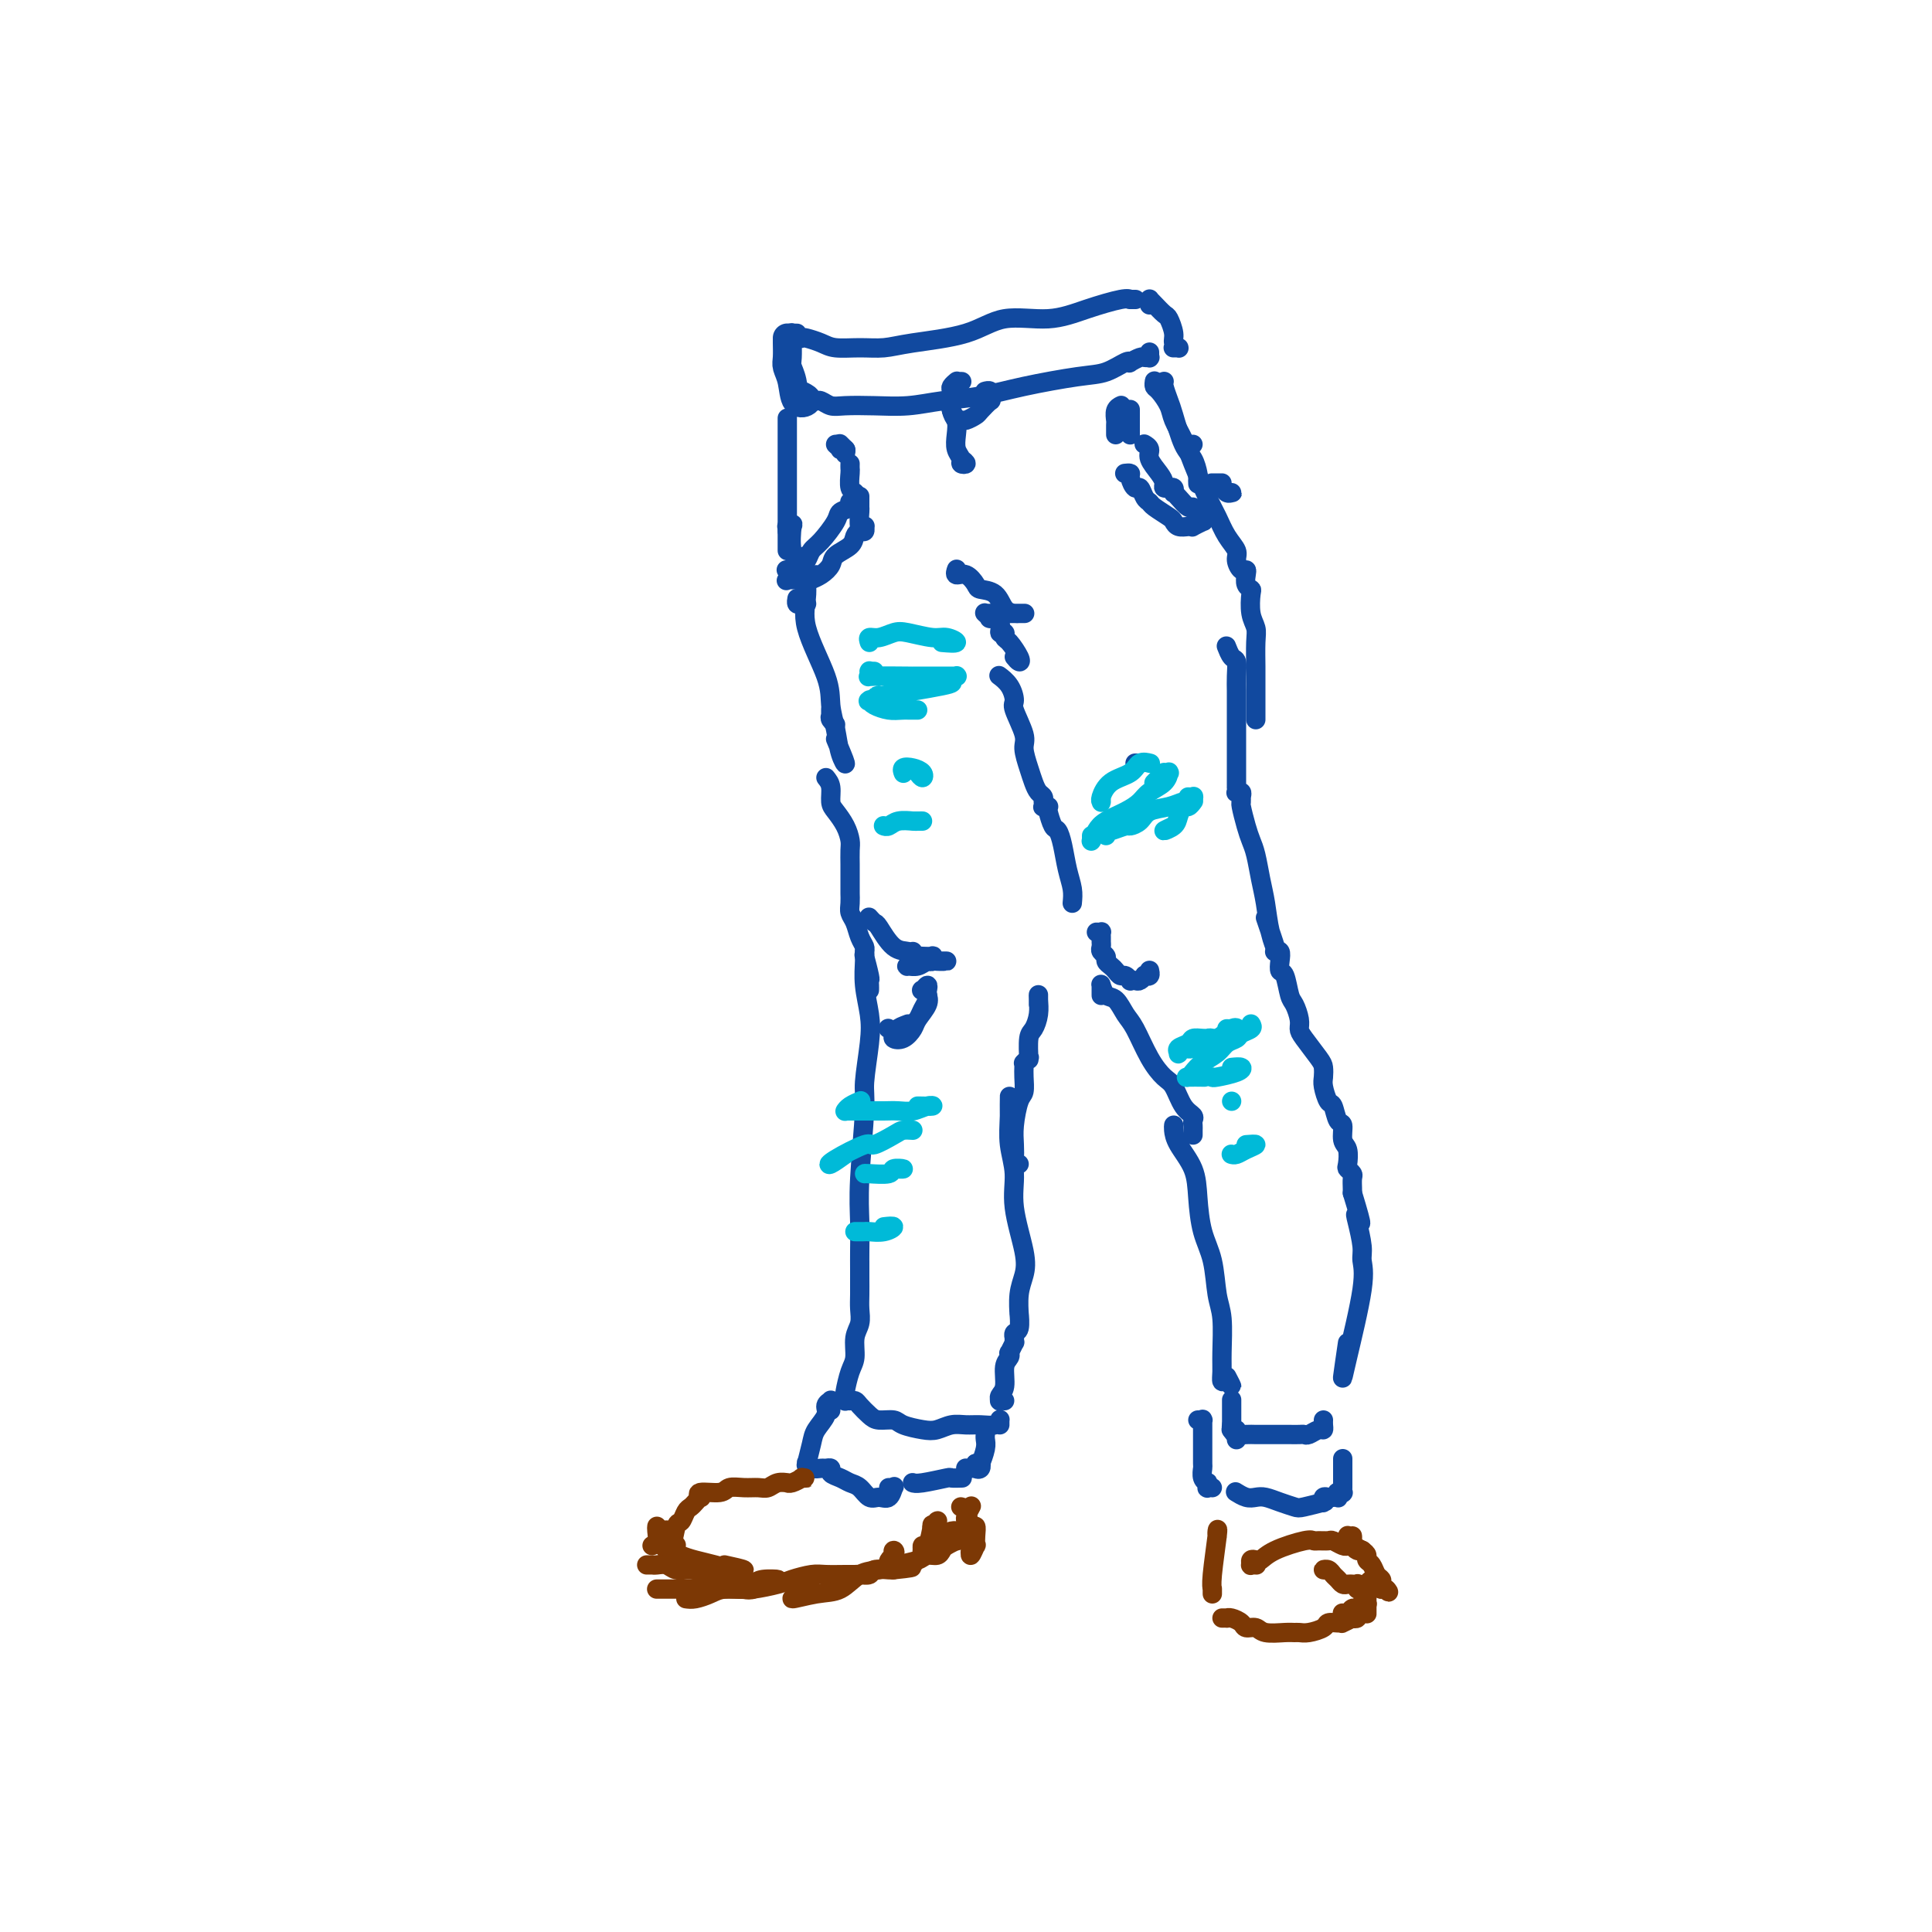 <svg viewBox='0 0 400 400' version='1.1' xmlns='http://www.w3.org/2000/svg' xmlns:xlink='http://www.w3.org/1999/xlink'><g fill='none' stroke='#11499F' stroke-width='6' stroke-linecap='round' stroke-linejoin='round'><path d='M163,70c0.000,-0.002 0.000,-0.005 0,0c-0.000,0.005 -0.001,0.017 0,0c0.001,-0.017 0.004,-0.064 0,0c-0.004,0.064 -0.013,0.238 0,1c0.013,0.762 0.050,2.110 0,3c-0.050,0.890 -0.187,1.321 0,2c0.187,0.679 0.700,1.605 1,3c0.300,1.395 0.389,3.260 1,4c0.611,0.740 1.746,0.354 2,0c0.254,-0.354 -0.373,-0.677 -1,-1'/></g>
<g fill='none' stroke='#11499F' stroke-width='4' stroke-linecap='round' stroke-linejoin='round'><path d='M165,69c-0.423,0.000 -0.845,0.000 -1,0c-0.155,-0.000 -0.042,-0.001 0,0c0.042,0.001 0.014,0.004 0,0c-0.014,-0.004 -0.014,-0.015 0,0c0.014,0.015 0.044,0.056 0,0c-0.044,-0.056 -0.160,-0.208 0,0c0.160,0.208 0.596,0.778 1,1c0.404,0.222 0.774,0.098 1,0c0.226,-0.098 0.307,-0.169 1,0c0.693,0.169 1.999,0.579 3,1c1.001,0.421 1.697,0.855 3,1c1.303,0.145 3.212,0.003 5,0c1.788,-0.003 3.456,0.134 5,0c1.544,-0.134 2.966,-0.539 6,-1c3.034,-0.461 7.681,-0.979 11,-2c3.319,-1.021 5.310,-2.547 8,-3c2.690,-0.453 6.080,0.166 9,0c2.920,-0.166 5.371,-1.116 8,-2c2.629,-0.884 5.436,-1.701 7,-2c1.564,-0.299 1.883,-0.080 2,0c0.117,0.080 0.030,0.021 0,0c-0.030,-0.021 -0.004,-0.006 0,0c0.004,0.006 -0.013,0.002 0,0c0.013,-0.002 0.056,-0.000 0,0c-0.056,0.000 -0.211,0.000 0,0c0.211,-0.000 0.788,-0.000 1,0c0.212,0.000 0.061,0.000 0,0c-0.061,-0.000 -0.030,-0.000 0,0'/><path d='M169,83c-0.000,0.000 -0.001,0.000 0,0c0.001,-0.000 0.002,-0.001 0,0c-0.002,0.001 -0.009,0.004 0,0c0.009,-0.004 0.034,-0.015 0,0c-0.034,0.015 -0.125,0.056 0,0c0.125,-0.056 0.468,-0.210 1,0c0.532,0.210 1.255,0.785 2,1c0.745,0.215 1.512,0.069 3,0c1.488,-0.069 3.697,-0.063 6,0c2.303,0.063 4.698,0.181 7,0c2.302,-0.181 4.509,-0.663 7,-1c2.491,-0.337 5.266,-0.528 8,-1c2.734,-0.472 5.427,-1.223 9,-2c3.573,-0.777 8.027,-1.580 11,-2c2.973,-0.420 4.464,-0.456 6,-1c1.536,-0.544 3.118,-1.596 4,-2c0.882,-0.404 1.063,-0.161 1,0c-0.063,0.161 -0.371,0.239 0,0c0.371,-0.239 1.420,-0.796 2,-1c0.580,-0.204 0.691,-0.054 1,0c0.309,0.054 0.815,0.011 1,0c0.185,-0.011 0.050,0.011 0,0c-0.050,-0.011 -0.013,-0.055 0,0c0.013,0.055 0.004,0.211 0,0c-0.004,-0.211 -0.001,-0.788 0,-1c0.001,-0.212 0.000,-0.061 0,0c-0.000,0.061 -0.000,0.030 0,0'/><path d='M238,63c0.001,0.114 0.002,0.229 0,0c-0.002,-0.229 -0.008,-0.800 0,-1c0.008,-0.200 0.029,-0.028 0,0c-0.029,0.028 -0.109,-0.088 0,0c0.109,0.088 0.406,0.380 1,1c0.594,0.620 1.483,1.567 2,2c0.517,0.433 0.660,0.351 1,1c0.340,0.649 0.877,2.030 1,3c0.123,0.970 -0.167,1.528 0,2c0.167,0.472 0.791,0.859 1,1c0.209,0.141 0.004,0.038 0,0c-0.004,-0.038 0.195,-0.010 0,0c-0.195,0.010 -0.783,0.003 -1,0c-0.217,-0.003 -0.062,-0.001 0,0c0.062,0.001 0.031,0.000 0,0'/><path d='M197,82c-0.008,-0.064 -0.016,-0.128 0,0c0.016,0.128 0.056,0.446 0,1c-0.056,0.554 -0.207,1.342 0,2c0.207,0.658 0.772,1.185 1,2c0.228,0.815 0.118,1.918 0,3c-0.118,1.082 -0.244,2.144 0,3c0.244,0.856 0.859,1.508 1,2c0.141,0.492 -0.193,0.825 0,1c0.193,0.175 0.912,0.193 1,0c0.088,-0.193 -0.456,-0.596 -1,-1'/><path d='M199,79c0.111,0.002 0.222,0.004 0,0c-0.222,-0.004 -0.778,-0.013 -1,0c-0.222,0.013 -0.112,0.048 0,0c0.112,-0.048 0.225,-0.179 0,0c-0.225,0.179 -0.790,0.668 -1,1c-0.210,0.332 -0.067,0.505 0,1c0.067,0.495 0.058,1.310 0,2c-0.058,0.690 -0.166,1.253 0,2c0.166,0.747 0.607,1.677 1,2c0.393,0.323 0.740,0.040 1,0c0.260,-0.040 0.434,0.162 1,0c0.566,-0.162 1.525,-0.688 2,-1c0.475,-0.312 0.467,-0.408 1,-1c0.533,-0.592 1.608,-1.679 2,-2c0.392,-0.321 0.101,0.124 0,0c-0.101,-0.124 -0.013,-0.818 0,-1c0.013,-0.182 -0.049,0.147 0,0c0.049,-0.147 0.209,-0.771 0,-1c-0.209,-0.229 -0.787,-0.062 -1,0c-0.213,0.062 -0.061,0.018 0,0c0.061,-0.018 0.030,-0.009 0,0'/><path d='M163,90c0.000,-0.022 0.000,-0.043 0,0c0.000,0.043 0.000,0.152 0,0c0.000,-0.152 0.000,-0.563 0,-1c0.000,-0.437 0.000,-0.901 0,-1c0.000,-0.099 0.000,0.165 0,0c0.000,-0.165 0.000,-0.760 0,-1c0.000,-0.240 0.000,-0.124 0,0c0.000,0.124 0.000,0.255 0,0c0.000,-0.255 0.000,-0.897 0,0c0.000,0.897 0.000,3.331 0,5c0.000,1.669 0.000,2.571 0,4c-0.000,1.429 0.000,3.386 0,5c0.000,1.614 0.000,2.886 0,4c0.000,1.114 -0.000,2.069 0,4c0.000,1.931 0.000,4.837 0,5c0.000,0.163 0.000,-2.419 0,-5'/><path d='M176,96c-0.008,0.394 -0.016,0.789 0,1c0.016,0.211 0.057,0.239 0,1c-0.057,0.761 -0.211,2.257 0,3c0.211,0.743 0.789,0.735 1,1c0.211,0.265 0.057,0.804 0,1c-0.057,0.196 -0.015,0.049 0,0c0.015,-0.049 0.004,0.001 0,0c-0.004,-0.001 -0.001,-0.052 0,0c0.001,0.052 0.000,0.206 0,0c-0.000,-0.206 -0.000,-0.773 0,-1c0.000,-0.227 0.000,-0.113 0,0'/><path d='M176,104c0.016,0.024 0.031,0.049 0,0c-0.031,-0.049 -0.109,-0.171 0,0c0.109,0.171 0.404,0.636 0,1c-0.404,0.364 -1.509,0.626 -2,1c-0.491,0.374 -0.370,0.860 -1,2c-0.630,1.140 -2.011,2.933 -3,4c-0.989,1.067 -1.587,1.407 -2,2c-0.413,0.593 -0.643,1.437 -1,2c-0.357,0.563 -0.842,0.844 -1,1c-0.158,0.156 0.009,0.186 0,0c-0.009,-0.186 -0.195,-0.589 0,-1c0.195,-0.411 0.770,-0.832 1,-1c0.230,-0.168 0.115,-0.084 0,0'/><path d='M178,103c0.002,-0.221 0.004,-0.441 0,0c-0.004,0.441 -0.015,1.544 0,2c0.015,0.456 0.057,0.266 0,1c-0.057,0.734 -0.211,2.393 0,3c0.211,0.607 0.788,0.162 1,0c0.212,-0.162 0.057,-0.039 0,0c-0.057,0.039 -0.018,-0.004 0,0c0.018,0.004 0.015,0.056 0,0c-0.015,-0.056 -0.044,-0.219 0,0c0.044,0.219 0.159,0.821 0,1c-0.159,0.179 -0.591,-0.066 -1,0c-0.409,0.066 -0.795,0.441 -1,1c-0.205,0.559 -0.230,1.302 -1,2c-0.770,0.698 -2.284,1.351 -3,2c-0.716,0.649 -0.634,1.296 -1,2c-0.366,0.704 -1.181,1.467 -2,2c-0.819,0.533 -1.644,0.836 -2,1c-0.356,0.164 -0.245,0.190 0,0c0.245,-0.190 0.622,-0.595 1,-1'/><path d='M241,79c-0.000,0.001 -0.001,0.001 0,0c0.001,-0.001 0.003,-0.005 0,0c-0.003,0.005 -0.013,0.017 0,0c0.013,-0.017 0.048,-0.065 0,0c-0.048,0.065 -0.178,0.243 0,1c0.178,0.757 0.664,2.094 1,3c0.336,0.906 0.521,1.380 1,3c0.479,1.620 1.253,4.385 2,6c0.747,1.615 1.468,2.080 2,3c0.532,0.920 0.875,2.295 1,3c0.125,0.705 0.034,0.739 0,1c-0.034,0.261 -0.009,0.750 0,1c0.009,0.250 0.002,0.259 0,0c-0.002,-0.259 -0.001,-0.788 0,-1c0.001,-0.212 0.000,-0.106 0,0'/><path d='M237,92c0.034,0.020 0.068,0.039 0,0c-0.068,-0.039 -0.239,-0.137 0,0c0.239,0.137 0.886,0.510 1,1c0.114,0.490 -0.305,1.098 0,2c0.305,0.902 1.335,2.098 2,3c0.665,0.902 0.967,1.508 1,2c0.033,0.492 -0.201,0.868 0,1c0.201,0.132 0.838,0.021 1,0c0.162,-0.021 -0.151,0.049 0,0c0.151,-0.049 0.765,-0.215 1,0c0.235,0.215 0.090,0.813 0,1c-0.090,0.187 -0.126,-0.037 0,0c0.126,0.037 0.415,0.336 1,1c0.585,0.664 1.468,1.695 2,2c0.532,0.305 0.714,-0.114 1,0c0.286,0.114 0.674,0.763 1,1c0.326,0.237 0.588,0.064 1,0c0.412,-0.064 0.975,-0.018 1,0c0.025,0.018 -0.487,0.009 -1,0'/><path d='M233,98c-0.120,0.013 -0.239,0.026 0,0c0.239,-0.026 0.837,-0.091 1,0c0.163,0.091 -0.111,0.339 0,1c0.111,0.661 0.605,1.734 1,2c0.395,0.266 0.691,-0.276 1,0c0.309,0.276 0.632,1.369 1,2c0.368,0.631 0.780,0.800 1,1c0.220,0.200 0.247,0.432 1,1c0.753,0.568 2.230,1.472 3,2c0.770,0.528 0.831,0.678 1,1c0.169,0.322 0.445,0.814 1,1c0.555,0.186 1.389,0.064 2,0c0.611,-0.064 0.998,-0.070 1,0c0.002,0.070 -0.381,0.215 0,0c0.381,-0.215 1.526,-0.789 2,-1c0.474,-0.211 0.278,-0.060 0,0c-0.278,0.060 -0.639,0.030 -1,0'/><path d='M239,79c0.015,-0.103 0.031,-0.205 0,0c-0.031,0.205 -0.107,0.718 0,1c0.107,0.282 0.398,0.333 1,1c0.602,0.667 1.516,1.949 2,3c0.484,1.051 0.538,1.869 1,3c0.462,1.131 1.330,2.575 2,4c0.670,1.425 1.140,2.833 2,5c0.860,2.167 2.111,5.094 3,7c0.889,1.906 1.418,2.792 2,4c0.582,1.208 1.217,2.740 2,4c0.783,1.260 1.713,2.249 2,3c0.287,0.751 -0.068,1.266 0,2c0.068,0.734 0.558,1.689 1,2c0.442,0.311 0.837,-0.021 1,0c0.163,0.021 0.095,0.396 0,1c-0.095,0.604 -0.218,1.435 0,2c0.218,0.565 0.776,0.862 1,1c0.224,0.138 0.112,0.117 0,1c-0.112,0.883 -0.226,2.671 0,4c0.226,1.329 0.793,2.199 1,3c0.207,0.801 0.056,1.531 0,3c-0.056,1.469 -0.015,3.675 0,5c0.015,1.325 0.004,1.767 0,3c-0.004,1.233 -0.001,3.255 0,5c0.001,1.745 0.000,3.213 0,3c-0.000,-0.213 -0.000,-2.106 0,-4'/><path d='M163,110c-0.008,-0.425 -0.016,-0.851 0,-1c0.016,-0.149 0.055,-0.023 0,0c-0.055,0.023 -0.205,-0.058 0,0c0.205,0.058 0.764,0.254 1,0c0.236,-0.254 0.151,-0.958 0,0c-0.151,0.958 -0.366,3.578 0,5c0.366,1.422 1.313,1.646 2,3c0.687,1.354 1.116,3.838 1,6c-0.116,2.162 -0.775,4.003 0,7c0.775,2.997 2.983,7.150 4,10c1.017,2.850 0.841,4.396 1,6c0.159,1.604 0.651,3.265 1,5c0.349,1.735 0.556,3.544 1,5c0.444,1.456 1.127,2.559 1,2c-0.127,-0.559 -1.063,-2.779 -2,-5'/><path d='M198,118c0.045,-0.127 0.090,-0.255 0,0c-0.090,0.255 -0.316,0.892 0,1c0.316,0.108 1.172,-0.315 2,0c0.828,0.315 1.626,1.366 2,2c0.374,0.634 0.323,0.849 1,1c0.677,0.151 2.080,0.237 3,1c0.920,0.763 1.356,2.205 2,3c0.644,0.795 1.495,0.945 2,1c0.505,0.055 0.665,0.015 1,0c0.335,-0.015 0.844,-0.004 1,0c0.156,0.004 -0.042,0.001 0,0c0.042,-0.001 0.324,-0.000 0,0c-0.324,0.000 -1.253,0.000 -2,0c-0.747,-0.000 -1.310,-0.000 -2,0c-0.690,0.000 -1.505,0.000 -2,0c-0.495,-0.000 -0.670,-0.001 -1,0c-0.330,0.001 -0.816,0.004 -1,0c-0.184,-0.004 -0.065,-0.016 0,0c0.065,0.016 0.078,0.058 0,0c-0.078,-0.058 -0.246,-0.218 0,0c0.246,0.218 0.907,0.814 1,1c0.093,0.186 -0.382,-0.038 0,0c0.382,0.038 1.621,0.337 2,1c0.379,0.663 -0.101,1.690 0,2c0.101,0.310 0.784,-0.098 1,0c0.216,0.098 -0.036,0.703 0,1c0.036,0.297 0.360,0.286 1,1c0.640,0.714 1.595,2.154 2,3c0.405,0.846 0.258,1.099 0,1c-0.258,-0.099 -0.629,-0.549 -1,-1'/><path d='M254,134c-0.083,-0.215 -0.166,-0.430 0,0c0.166,0.430 0.580,1.504 1,2c0.420,0.496 0.845,0.415 1,1c0.155,0.585 0.042,1.836 0,3c-0.042,1.164 -0.011,2.243 0,3c0.011,0.757 0.003,1.194 0,2c-0.003,0.806 -0.001,1.980 0,3c0.001,1.020 0.000,1.884 0,3c-0.000,1.116 -0.000,2.484 0,4c0.000,1.516 0.000,3.181 0,4c-0.000,0.819 -0.000,0.793 0,1c0.000,0.207 0.000,0.648 0,1c-0.000,0.352 -0.001,0.616 0,1c0.001,0.384 0.004,0.887 0,1c-0.004,0.113 -0.015,-0.163 0,0c0.015,0.163 0.057,0.765 0,1c-0.057,0.235 -0.212,0.102 0,0c0.212,-0.102 0.792,-0.172 1,0c0.208,0.172 0.045,0.588 0,1c-0.045,0.412 0.029,0.822 0,1c-0.029,0.178 -0.163,0.126 0,1c0.163,0.874 0.621,2.675 1,4c0.379,1.325 0.678,2.174 1,3c0.322,0.826 0.666,1.631 1,3c0.334,1.369 0.659,3.303 1,5c0.341,1.697 0.700,3.156 1,5c0.300,1.844 0.542,4.073 1,6c0.458,1.927 1.131,3.550 1,3c-0.131,-0.550 -1.065,-3.275 -2,-6'/><path d='M172,148c0.000,0.008 0.000,0.017 0,0c-0.000,-0.017 -0.000,-0.058 0,0c0.000,0.058 0.000,0.215 0,0c-0.000,-0.215 -0.001,-0.801 0,-1c0.001,-0.199 0.005,-0.010 0,0c-0.005,0.010 -0.018,-0.157 0,0c0.018,0.157 0.067,0.640 0,1c-0.067,0.360 -0.249,0.597 0,1c0.249,0.403 0.928,0.972 1,1c0.072,0.028 -0.464,-0.486 -1,-1'/><path d='M207,140c0.051,0.038 0.103,0.076 0,0c-0.103,-0.076 -0.360,-0.266 0,0c0.360,0.266 1.335,0.990 2,2c0.665,1.010 1.018,2.308 1,3c-0.018,0.692 -0.408,0.780 0,2c0.408,1.220 1.615,3.574 2,5c0.385,1.426 -0.051,1.926 0,3c0.051,1.074 0.588,2.722 1,4c0.412,1.278 0.699,2.185 1,3c0.301,0.815 0.617,1.538 1,2c0.383,0.462 0.835,0.664 1,1c0.165,0.336 0.043,0.808 0,1c-0.043,0.192 -0.008,0.104 0,0c0.008,-0.104 -0.012,-0.224 0,0c0.012,0.224 0.055,0.793 0,1c-0.055,0.207 -0.208,0.052 0,0c0.208,-0.052 0.777,-0.002 1,0c0.223,0.002 0.101,-0.045 0,0c-0.101,0.045 -0.182,0.181 0,1c0.182,0.819 0.627,2.319 1,3c0.373,0.681 0.675,0.542 1,1c0.325,0.458 0.675,1.515 1,3c0.325,1.485 0.626,3.400 1,5c0.374,1.600 0.821,2.886 1,4c0.179,1.114 0.089,2.057 0,3'/><path d='M227,193c0.423,0.024 0.846,0.048 1,0c0.154,-0.048 0.040,-0.168 0,0c-0.040,0.168 -0.007,0.622 0,1c0.007,0.378 -0.013,0.679 0,1c0.013,0.321 0.059,0.664 0,1c-0.059,0.336 -0.223,0.667 0,1c0.223,0.333 0.833,0.668 1,1c0.167,0.332 -0.110,0.662 0,1c0.110,0.338 0.608,0.683 1,1c0.392,0.317 0.679,0.607 1,1c0.321,0.393 0.678,0.890 1,1c0.322,0.110 0.611,-0.166 1,0c0.389,0.166 0.879,0.773 1,1c0.121,0.227 -0.126,0.075 0,0c0.126,-0.075 0.626,-0.072 1,0c0.374,0.072 0.622,0.212 1,0c0.378,-0.212 0.886,-0.775 1,-1c0.114,-0.225 -0.166,-0.113 0,0c0.166,0.113 0.776,0.226 1,0c0.224,-0.226 0.060,-0.793 0,-1c-0.060,-0.207 -0.016,-0.055 0,0c0.016,0.055 0.004,0.014 0,0c-0.004,-0.014 -0.001,-0.000 0,0c0.001,0.000 0.000,-0.014 0,0c-0.000,0.014 -0.000,0.055 0,0c0.000,-0.055 0.000,-0.207 0,0c-0.000,0.207 -0.000,0.773 0,1c0.000,0.227 0.000,0.113 0,0'/><path d='M228,206c-0.000,0.083 -0.000,0.166 0,0c0.000,-0.166 0.000,-0.580 0,-1c-0.000,-0.420 -0.001,-0.847 0,-1c0.001,-0.153 0.002,-0.034 0,0c-0.002,0.034 -0.009,-0.018 0,0c0.009,0.018 0.033,0.105 0,0c-0.033,-0.105 -0.123,-0.404 0,0c0.123,0.404 0.458,1.511 1,2c0.542,0.489 1.290,0.362 2,1c0.710,0.638 1.384,2.042 2,3c0.616,0.958 1.176,1.471 2,3c0.824,1.529 1.913,4.073 3,6c1.087,1.927 2.172,3.237 3,4c0.828,0.763 1.399,0.978 2,2c0.601,1.022 1.233,2.851 2,4c0.767,1.149 1.670,1.619 2,2c0.330,0.381 0.089,0.674 0,1c-0.089,0.326 -0.024,0.685 0,1c0.024,0.315 0.006,0.585 0,1c-0.006,0.415 -0.002,0.976 0,1c0.002,0.024 0.001,-0.488 0,-1'/><path d='M264,197c-0.001,0.000 -0.001,0.000 0,0c0.001,-0.000 0.004,-0.002 0,0c-0.004,0.002 -0.015,0.006 0,0c0.015,-0.006 0.056,-0.022 0,0c-0.056,0.022 -0.208,0.083 0,0c0.208,-0.083 0.777,-0.310 1,0c0.223,0.310 0.101,1.156 0,2c-0.101,0.844 -0.181,1.686 0,2c0.181,0.314 0.623,0.101 1,1c0.377,0.899 0.691,2.910 1,4c0.309,1.090 0.615,1.258 1,2c0.385,0.742 0.849,2.057 1,3c0.151,0.943 -0.012,1.513 0,2c0.012,0.487 0.199,0.892 1,2c0.801,1.108 2.218,2.921 3,4c0.782,1.079 0.931,1.425 1,2c0.069,0.575 0.060,1.381 0,2c-0.060,0.619 -0.170,1.053 0,2c0.170,0.947 0.619,2.407 1,3c0.381,0.593 0.694,0.317 1,1c0.306,0.683 0.604,2.323 1,3c0.396,0.677 0.890,0.391 1,1c0.110,0.609 -0.163,2.114 0,3c0.163,0.886 0.762,1.154 1,2c0.238,0.846 0.116,2.272 0,3c-0.116,0.728 -0.227,0.759 0,1c0.227,0.241 0.793,0.694 1,1c0.207,0.306 0.056,0.467 0,1c-0.056,0.533 -0.016,1.438 0,2c0.016,0.562 0.008,0.781 0,1'/><path d='M280,247c2.719,8.878 1.516,6.073 1,5c-0.516,-1.073 -0.344,-0.416 0,1c0.344,1.416 0.862,3.590 1,5c0.138,1.410 -0.104,2.057 0,3c0.104,0.943 0.554,2.180 0,6c-0.554,3.820 -2.111,10.221 -3,14c-0.889,3.779 -1.111,4.937 -1,4c0.111,-0.937 0.556,-3.968 1,-7'/><path d='M243,233c0.000,-0.000 0.000,-0.001 0,0c-0.000,0.001 -0.000,0.002 0,0c0.000,-0.002 0.001,-0.007 0,0c-0.001,0.007 -0.004,0.027 0,0c0.004,-0.027 0.015,-0.099 0,0c-0.015,0.099 -0.055,0.370 0,1c0.055,0.630 0.203,1.617 1,3c0.797,1.383 2.241,3.160 3,5c0.759,1.840 0.834,3.742 1,6c0.166,2.258 0.423,4.873 1,7c0.577,2.127 1.475,3.766 2,6c0.525,2.234 0.676,5.062 1,7c0.324,1.938 0.822,2.987 1,5c0.178,2.013 0.038,4.989 0,7c-0.038,2.011 0.026,3.055 0,4c-0.026,0.945 -0.141,1.789 0,2c0.141,0.211 0.538,-0.213 1,0c0.462,0.213 0.989,1.061 1,1c0.011,-0.061 -0.495,-1.030 -1,-2'/><path d='M255,290c0.000,-0.172 0.000,-0.343 0,0c-0.000,0.343 -0.001,1.202 0,2c0.001,0.798 0.004,1.537 0,2c-0.004,0.463 -0.015,0.650 0,1c0.015,0.350 0.057,0.864 0,1c-0.057,0.136 -0.211,-0.107 0,0c0.211,0.107 0.789,0.564 1,1c0.211,0.436 0.057,0.850 0,1c-0.057,0.150 -0.015,0.038 0,0c0.015,-0.038 0.004,0.000 0,0c-0.004,-0.000 -0.001,-0.039 0,0c0.001,0.039 0.000,0.154 0,0c-0.000,-0.154 -0.000,-0.577 0,-1c0.000,-0.423 0.000,-0.845 0,-1c-0.000,-0.155 -0.000,-0.044 0,0c0.000,0.044 0.000,0.022 0,0'/><path d='M255,295c0.018,-0.083 0.035,-0.166 0,0c-0.035,0.166 -0.124,0.580 0,1c0.124,0.420 0.460,0.845 1,1c0.540,0.155 1.285,0.042 2,0c0.715,-0.042 1.400,-0.011 2,0c0.600,0.011 1.117,0.003 2,0c0.883,-0.003 2.134,0.000 3,0c0.866,-0.000 1.349,-0.004 2,0c0.651,0.004 1.471,0.016 2,0c0.529,-0.016 0.769,-0.060 1,0c0.231,0.060 0.454,0.222 1,0c0.546,-0.222 1.414,-0.830 2,-1c0.586,-0.170 0.889,0.099 1,0c0.111,-0.099 0.030,-0.565 0,-1c-0.030,-0.435 -0.009,-0.839 0,-1c0.009,-0.161 0.004,-0.081 0,0'/><path d='M248,294c0.423,-0.012 0.845,-0.024 1,0c0.155,0.024 0.041,0.084 0,0c-0.041,-0.084 -0.011,-0.311 0,0c0.011,0.311 0.002,1.162 0,2c-0.002,0.838 0.003,1.665 0,3c-0.003,1.335 -0.015,3.180 0,4c0.015,0.820 0.057,0.616 0,1c-0.057,0.384 -0.212,1.357 0,2c0.212,0.643 0.793,0.957 1,1c0.207,0.043 0.042,-0.185 0,0c-0.042,0.185 0.040,0.781 0,1c-0.040,0.219 -0.203,0.059 0,0c0.203,-0.059 0.772,-0.017 1,0c0.228,0.017 0.114,0.008 0,0'/><path d='M256,309c-0.177,-0.112 -0.354,-0.223 0,0c0.354,0.223 1.240,0.781 2,1c0.760,0.219 1.394,0.098 2,0c0.606,-0.098 1.183,-0.174 2,0c0.817,0.174 1.875,0.596 3,1c1.125,0.404 2.316,0.789 3,1c0.684,0.211 0.862,0.249 2,0c1.138,-0.249 3.236,-0.785 4,-1c0.764,-0.215 0.193,-0.110 0,0c-0.193,0.110 -0.010,0.225 0,0c0.010,-0.225 -0.155,-0.791 0,-1c0.155,-0.209 0.630,-0.060 1,0c0.370,0.060 0.634,0.030 1,0c0.366,-0.030 0.834,-0.061 1,0c0.166,0.061 0.030,0.213 0,0c-0.030,-0.213 0.044,-0.792 0,-1c-0.044,-0.208 -0.208,-0.044 0,0c0.208,0.044 0.788,-0.032 1,0c0.212,0.032 0.057,0.173 0,0c-0.057,-0.173 -0.015,-0.660 0,-1c0.015,-0.340 0.004,-0.535 0,-1c-0.004,-0.465 -0.001,-1.201 0,-2c0.001,-0.799 0.000,-1.662 0,-2c-0.000,-0.338 -0.000,-0.153 0,0c0.000,0.153 0.000,0.272 0,0c-0.000,-0.272 -0.000,-0.935 0,-1c0.000,-0.065 0.000,0.467 0,1'/><path d='M171,161c0.439,0.548 0.878,1.095 1,2c0.122,0.905 -0.072,2.167 0,3c0.072,0.833 0.412,1.239 1,2c0.588,0.761 1.426,1.879 2,3c0.574,1.121 0.886,2.244 1,3c0.114,0.756 0.030,1.143 0,2c-0.030,0.857 -0.008,2.183 0,3c0.008,0.817 0.001,1.125 0,2c-0.001,0.875 0.003,2.316 0,3c-0.003,0.684 -0.012,0.609 0,1c0.012,0.391 0.045,1.246 0,2c-0.045,0.754 -0.170,1.406 0,2c0.170,0.594 0.634,1.130 1,2c0.366,0.870 0.633,2.075 1,3c0.367,0.925 0.834,1.569 1,2c0.166,0.431 0.032,0.649 0,1c-0.032,0.351 0.040,0.836 0,2c-0.040,1.164 -0.192,3.009 0,5c0.192,1.991 0.727,4.130 1,6c0.273,1.870 0.283,3.471 0,6c-0.283,2.529 -0.861,5.986 -1,8c-0.139,2.014 0.159,2.584 0,6c-0.159,3.416 -0.775,9.677 -1,14c-0.225,4.323 -0.060,6.708 0,9c0.060,2.292 0.016,4.491 0,6c-0.016,1.509 -0.004,2.329 0,4c0.004,1.671 0.001,4.192 0,4c-0.001,-0.192 -0.001,-3.096 0,-6'/><path d='M178,265c-0.002,-0.269 -0.005,-0.537 0,0c0.005,0.537 0.016,1.880 0,3c-0.016,1.120 -0.060,2.017 0,3c0.060,0.983 0.222,2.054 0,3c-0.222,0.946 -0.830,1.769 -1,3c-0.170,1.231 0.098,2.869 0,4c-0.098,1.131 -0.562,1.753 -1,3c-0.438,1.247 -0.849,3.119 -1,4c-0.151,0.881 -0.040,0.772 0,1c0.040,0.228 0.010,0.793 0,1c-0.010,0.207 0.001,0.055 0,0c-0.001,-0.055 -0.014,-0.015 0,0c0.014,0.015 0.056,0.004 0,0c-0.056,-0.004 -0.211,-0.001 0,0c0.211,0.001 0.788,0.000 1,0c0.212,-0.000 0.061,-0.000 0,0c-0.061,0.000 -0.030,0.000 0,0'/><path d='M172,292c-0.000,-0.453 -0.000,-0.906 0,-1c0.000,-0.094 0.001,0.170 0,0c-0.001,-0.170 -0.005,-0.775 0,-1c0.005,-0.225 0.017,-0.069 0,0c-0.017,0.069 -0.064,0.052 0,0c0.064,-0.052 0.239,-0.140 0,0c-0.239,0.140 -0.891,0.508 -1,1c-0.109,0.492 0.325,1.109 0,2c-0.325,0.891 -1.408,2.056 -2,3c-0.592,0.944 -0.693,1.668 -1,3c-0.307,1.332 -0.822,3.271 -1,4c-0.178,0.729 -0.021,0.248 0,0c0.021,-0.248 -0.095,-0.263 0,0c0.095,0.263 0.402,0.806 1,1c0.598,0.194 1.487,0.041 2,0c0.513,-0.041 0.651,0.031 1,0c0.349,-0.031 0.908,-0.164 1,0c0.092,0.164 -0.285,0.626 0,1c0.285,0.374 1.231,0.660 2,1c0.769,0.340 1.361,0.734 2,1c0.639,0.266 1.323,0.403 2,1c0.677,0.597 1.345,1.652 2,2c0.655,0.348 1.297,-0.012 2,0c0.703,0.012 1.467,0.395 2,0c0.533,-0.395 0.836,-1.568 1,-2c0.164,-0.432 0.190,-0.123 0,0c-0.190,0.123 -0.595,0.062 -1,0'/><path d='M176,290c0.026,-0.004 0.052,-0.009 0,0c-0.052,0.009 -0.181,0.031 0,0c0.181,-0.031 0.672,-0.114 1,0c0.328,0.114 0.495,0.426 1,1c0.505,0.574 1.349,1.411 2,2c0.651,0.589 1.108,0.929 2,1c0.892,0.071 2.220,-0.128 3,0c0.780,0.128 1.013,0.584 2,1c0.987,0.416 2.728,0.791 4,1c1.272,0.209 2.074,0.253 3,0c0.926,-0.253 1.975,-0.804 3,-1c1.025,-0.196 2.026,-0.039 3,0c0.974,0.039 1.921,-0.042 3,0c1.079,0.042 2.289,0.206 3,0c0.711,-0.206 0.923,-0.784 1,-1c0.077,-0.216 0.021,-0.072 0,0c-0.021,0.072 -0.006,0.071 0,0c0.006,-0.071 0.001,-0.211 0,0c-0.001,0.211 -0.000,0.775 0,1c0.000,0.225 0.000,0.113 0,0'/><path d='M204,297c0.001,-0.006 0.001,-0.011 0,0c-0.001,0.011 -0.004,0.039 0,0c0.004,-0.039 0.015,-0.145 0,0c-0.015,0.145 -0.056,0.540 0,1c0.056,0.460 0.207,0.986 0,2c-0.207,1.014 -0.774,2.518 -1,3c-0.226,0.482 -0.112,-0.056 0,0c0.112,0.056 0.223,0.707 0,1c-0.223,0.293 -0.778,0.226 -1,0c-0.222,-0.226 -0.111,-0.613 0,-1'/><path d='M189,307c-0.006,-0.002 -0.011,-0.004 0,0c0.011,0.004 0.039,0.015 0,0c-0.039,-0.015 -0.147,-0.057 0,0c0.147,0.057 0.547,0.211 2,0c1.453,-0.211 3.959,-0.789 5,-1c1.041,-0.211 0.619,-0.057 1,0c0.381,0.057 1.566,0.015 2,0c0.434,-0.015 0.116,-0.004 0,0c-0.116,0.004 -0.031,0.001 0,0c0.031,-0.001 0.009,-0.000 0,0c-0.009,0.000 -0.004,0.000 0,0'/><path d='M200,304c-0.048,-0.030 -0.095,-0.060 0,0c0.095,0.060 0.333,0.208 1,0c0.667,-0.208 1.762,-0.774 2,-1c0.238,-0.226 -0.381,-0.113 -1,0'/><path d='M208,290c-0.431,-0.022 -0.863,-0.044 -1,0c-0.137,0.044 0.019,0.153 0,0c-0.019,-0.153 -0.215,-0.567 0,-1c0.215,-0.433 0.841,-0.884 1,-2c0.159,-1.116 -0.150,-2.895 0,-4c0.150,-1.105 0.758,-1.535 1,-2c0.242,-0.465 0.117,-0.966 0,-1c-0.117,-0.034 -0.228,0.397 0,0c0.228,-0.397 0.793,-1.623 1,-2c0.207,-0.377 0.055,0.095 0,0c-0.055,-0.095 -0.015,-0.756 0,-1c0.015,-0.244 0.003,-0.069 0,0c-0.003,0.069 0.003,0.032 0,0c-0.003,-0.032 -0.015,-0.059 0,0c0.015,0.059 0.057,0.205 0,0c-0.057,-0.205 -0.212,-0.760 0,-1c0.212,-0.240 0.792,-0.164 1,-1c0.208,-0.836 0.044,-2.586 0,-3c-0.044,-0.414 0.033,0.506 0,0c-0.033,-0.506 -0.176,-2.437 0,-4c0.176,-1.563 0.670,-2.759 1,-4c0.330,-1.241 0.495,-2.529 0,-5c-0.495,-2.471 -1.649,-6.127 -2,-9c-0.351,-2.873 0.102,-4.963 0,-7c-0.102,-2.037 -0.759,-4.020 -1,-6c-0.241,-1.980 -0.065,-3.956 0,-6c0.065,-2.044 0.019,-4.155 0,-4c-0.019,0.155 -0.009,2.578 0,5'/><path d='M211,241c-0.421,0.045 -0.842,0.089 -1,0c-0.158,-0.089 -0.053,-0.312 0,-1c0.053,-0.688 0.053,-1.840 0,-3c-0.053,-1.160 -0.158,-2.328 0,-4c0.158,-1.672 0.578,-3.849 1,-5c0.422,-1.151 0.845,-1.275 1,-2c0.155,-0.725 0.041,-2.051 0,-3c-0.041,-0.949 -0.011,-1.523 0,-2c0.011,-0.477 0.002,-0.859 0,-1c-0.002,-0.141 0.003,-0.042 0,0c-0.003,0.042 -0.015,0.026 0,0c0.015,-0.026 0.057,-0.060 0,0c-0.057,0.060 -0.211,0.216 0,0c0.211,-0.216 0.788,-0.804 1,-1c0.212,-0.196 0.060,-0.002 0,0c-0.060,0.002 -0.026,-0.190 0,0c0.026,0.190 0.046,0.763 0,0c-0.046,-0.763 -0.156,-2.861 0,-4c0.156,-1.139 0.578,-1.319 1,-2c0.422,-0.681 0.845,-1.863 1,-3c0.155,-1.137 0.042,-2.229 0,-3c-0.042,-0.771 -0.012,-1.220 0,-1c0.012,0.220 0.006,1.110 0,2'/><path d='M184,213c-0.001,-0.000 -0.001,-0.001 0,0c0.001,0.001 0.005,0.003 0,0c-0.005,-0.003 -0.017,-0.012 0,0c0.017,0.012 0.063,0.043 0,0c-0.063,-0.043 -0.234,-0.161 0,0c0.234,0.161 0.873,0.602 1,1c0.127,0.398 -0.260,0.752 0,1c0.260,0.248 1.166,0.389 2,0c0.834,-0.389 1.596,-1.308 2,-2c0.404,-0.692 0.449,-1.157 1,-2c0.551,-0.843 1.608,-2.064 2,-3c0.392,-0.936 0.118,-1.586 0,-2c-0.118,-0.414 -0.080,-0.590 0,-1c0.080,-0.410 0.203,-1.053 0,-1c-0.203,0.053 -0.733,0.801 -1,1c-0.267,0.199 -0.271,-0.151 0,0c0.271,0.151 0.816,0.804 1,1c0.184,0.196 0.007,-0.064 0,0c-0.007,0.064 0.154,0.451 0,1c-0.154,0.549 -0.625,1.258 -1,2c-0.375,0.742 -0.656,1.516 -1,2c-0.344,0.484 -0.752,0.676 -1,1c-0.248,0.324 -0.336,0.780 -1,1c-0.664,0.220 -1.904,0.206 -2,0c-0.096,-0.206 0.952,-0.603 2,-1'/><path d='M180,205c0.008,-0.307 0.016,-0.613 0,-1c-0.016,-0.387 -0.057,-0.854 0,-1c0.057,-0.146 0.211,0.027 0,-1c-0.211,-1.027 -0.789,-3.256 -1,-4c-0.211,-0.744 -0.057,-0.004 0,0c0.057,0.004 0.015,-0.730 0,-1c-0.015,-0.270 -0.004,-0.077 0,0c0.004,0.077 0.002,0.039 0,0'/><path d='M180,190c0.027,0.030 0.054,0.061 0,0c-0.054,-0.061 -0.190,-0.213 0,0c0.190,0.213 0.704,0.792 1,1c0.296,0.208 0.373,0.046 1,1c0.627,0.954 1.803,3.026 3,4c1.197,0.974 2.416,0.850 3,1c0.584,0.150 0.534,0.572 1,1c0.466,0.428 1.447,0.861 2,1c0.553,0.139 0.677,-0.015 1,0c0.323,0.015 0.844,0.200 1,0c0.156,-0.200 -0.053,-0.784 0,-1c0.053,-0.216 0.368,-0.062 0,0c-0.368,0.062 -1.419,0.034 -2,0c-0.581,-0.034 -0.691,-0.073 -1,0c-0.309,0.073 -0.818,0.258 -1,0c-0.182,-0.258 -0.036,-0.959 0,-1c0.036,-0.041 -0.037,0.579 0,1c0.037,0.421 0.184,0.645 0,1c-0.184,0.355 -0.699,0.841 -1,1c-0.301,0.159 -0.387,-0.010 0,0c0.387,0.010 1.247,0.199 2,0c0.753,-0.199 1.398,-0.785 2,-1c0.602,-0.215 1.162,-0.058 2,0c0.838,0.058 1.954,0.017 2,0c0.046,-0.017 -0.977,-0.008 -2,0'/><path d='M236,158c0.111,0.000 0.222,0.000 0,0c-0.222,0.000 -0.778,0.000 -1,0c-0.222,0.000 -0.111,0.000 0,0'/></g>
<g fill='none' stroke='#00BAD8' stroke-width='4' stroke-linecap='round' stroke-linejoin='round'><path d='M238,158c0.014,0.004 0.028,0.007 0,0c-0.028,-0.007 -0.097,-0.025 0,0c0.097,0.025 0.362,0.094 0,0c-0.362,-0.094 -1.351,-0.351 -2,0c-0.649,0.351 -0.959,1.310 -2,2c-1.041,0.690 -2.815,1.110 -4,2c-1.185,0.890 -1.782,2.249 -2,3c-0.218,0.751 -0.059,0.895 0,1c0.059,0.105 0.017,0.173 0,0c-0.017,-0.173 -0.008,-0.586 0,-1'/><path d='M239,162c-0.081,0.083 -0.161,0.166 0,0c0.161,-0.166 0.565,-0.580 1,-1c0.435,-0.420 0.901,-0.846 1,-1c0.099,-0.154 -0.171,-0.035 0,0c0.171,0.035 0.782,-0.013 1,0c0.218,0.013 0.043,0.086 0,0c-0.043,-0.086 0.047,-0.333 0,0c-0.047,0.333 -0.233,1.244 -1,2c-0.767,0.756 -2.117,1.357 -3,2c-0.883,0.643 -1.298,1.329 -2,2c-0.702,0.671 -1.691,1.328 -3,2c-1.309,0.672 -2.939,1.358 -4,2c-1.061,0.642 -1.552,1.241 -2,2c-0.448,0.759 -0.852,1.678 -1,2c-0.148,0.322 -0.040,0.048 0,0c0.040,-0.048 0.011,0.129 0,0c-0.011,-0.129 -0.006,-0.565 0,-1'/><path d='M229,173c0.007,-0.414 0.014,-0.828 0,-1c-0.014,-0.172 -0.050,-0.100 0,0c0.050,0.100 0.186,0.230 1,0c0.814,-0.230 2.307,-0.821 3,-1c0.693,-0.179 0.585,0.053 1,0c0.415,-0.053 1.354,-0.391 2,-1c0.646,-0.609 1.000,-1.487 2,-2c1.000,-0.513 2.647,-0.659 4,-1c1.353,-0.341 2.412,-0.876 3,-1c0.588,-0.124 0.704,0.163 1,0c0.296,-0.163 0.772,-0.775 1,-1c0.228,-0.225 0.208,-0.064 0,0c-0.208,0.064 -0.604,0.032 -1,0'/><path d='M247,166c0.090,-0.126 0.180,-0.252 0,0c-0.180,0.252 -0.632,0.881 -1,1c-0.368,0.119 -0.654,-0.272 -1,0c-0.346,0.272 -0.753,1.207 -1,2c-0.247,0.793 -0.336,1.444 -1,2c-0.664,0.556 -1.904,1.016 -2,1c-0.096,-0.016 0.952,-0.508 2,-1'/><path d='M255,215c-0.664,0.002 -1.328,0.003 -2,0c-0.672,-0.003 -1.350,-0.012 -2,0c-0.650,0.012 -1.270,0.045 -2,0c-0.730,-0.045 -1.569,-0.169 -2,0c-0.431,0.169 -0.453,0.629 -1,1c-0.547,0.371 -1.620,0.651 -2,1c-0.380,0.349 -0.067,0.765 0,1c0.067,0.235 -0.110,0.289 0,0c0.110,-0.289 0.509,-0.922 1,-1c0.491,-0.078 1.075,0.400 2,0c0.925,-0.400 2.190,-1.676 3,-2c0.810,-0.324 1.166,0.305 2,0c0.834,-0.305 2.148,-1.544 3,-2c0.852,-0.456 1.244,-0.130 1,0c-0.244,0.130 -1.122,0.065 -2,0'/><path d='M259,212c0.210,0.335 0.419,0.670 0,1c-0.419,0.330 -1.467,0.654 -2,1c-0.533,0.346 -0.552,0.712 -1,1c-0.448,0.288 -1.324,0.498 -2,1c-0.676,0.502 -1.151,1.297 -2,2c-0.849,0.703 -2.073,1.313 -3,2c-0.927,0.687 -1.558,1.452 -2,2c-0.442,0.548 -0.696,0.879 -1,1c-0.304,0.121 -0.659,0.033 0,0c0.659,-0.033 2.331,-0.009 3,0c0.669,0.009 0.334,0.005 0,0'/><path d='M251,223c0.012,0.083 0.024,0.167 1,0c0.976,-0.167 2.917,-0.583 4,-1c1.083,-0.417 1.310,-0.833 1,-1c-0.310,-0.167 -1.155,-0.083 -2,0'/><path d='M255,228c0.000,0.000 0.000,0.000 0,0c0.000,0.000 0.000,0.000 0,0c-0.000,0.000 0.000,0.000 0,0'/><path d='M255,239c-0.072,-0.022 -0.144,-0.045 0,0c0.144,0.045 0.502,0.156 1,0c0.498,-0.156 1.134,-0.581 2,-1c0.866,-0.419 1.962,-0.834 2,-1c0.038,-0.166 -0.981,-0.083 -2,0'/><path d='M180,133c-0.150,-0.451 -0.301,-0.901 0,-1c0.301,-0.099 1.052,0.155 2,0c0.948,-0.155 2.092,-0.717 3,-1c0.908,-0.283 1.580,-0.286 3,0c1.420,0.286 3.587,0.860 5,1c1.413,0.140 2.073,-0.155 3,0c0.927,0.155 2.122,0.758 2,1c-0.122,0.242 -1.561,0.121 -3,0'/><path d='M181,139c-0.425,-0.008 -0.849,-0.016 -1,0c-0.151,0.016 -0.028,0.057 0,0c0.028,-0.057 -0.039,-0.211 0,0c0.039,0.211 0.186,0.789 0,1c-0.186,0.211 -0.703,0.057 1,0c1.703,-0.057 5.627,-0.015 7,0c1.373,0.015 0.196,0.004 1,0c0.804,-0.004 3.590,-0.002 5,0c1.410,0.002 1.445,0.004 2,0c0.555,-0.004 1.631,-0.013 2,0c0.369,0.013 0.030,0.050 0,0c-0.030,-0.050 0.250,-0.186 0,0c-0.250,0.186 -1.031,0.695 -1,1c0.031,0.305 0.874,0.408 -2,1c-2.874,0.592 -9.464,1.675 -12,2c-2.536,0.325 -1.018,-0.106 -1,0c0.018,0.106 -1.464,0.750 -2,1c-0.536,0.250 -0.125,0.105 0,0c0.125,-0.105 -0.035,-0.172 0,0c0.035,0.172 0.263,0.582 1,1c0.737,0.418 1.981,0.844 3,1c1.019,0.156 1.813,0.042 3,0c1.187,-0.042 2.768,-0.012 3,0c0.232,0.012 -0.884,0.006 -2,0'/><path d='M187,160c0.003,0.008 0.006,0.015 0,0c-0.006,-0.015 -0.023,-0.054 0,0c0.023,0.054 0.084,0.201 0,0c-0.084,-0.201 -0.313,-0.750 0,-1c0.313,-0.250 1.166,-0.201 2,0c0.834,0.201 1.648,0.554 2,1c0.352,0.446 0.244,0.985 0,1c-0.244,0.015 -0.622,-0.492 -1,-1'/><path d='M183,171c-0.076,-0.030 -0.151,-0.061 0,0c0.151,0.061 0.529,0.212 1,0c0.471,-0.212 1.035,-0.789 2,-1c0.965,-0.211 2.331,-0.057 3,0c0.669,0.057 0.642,0.015 1,0c0.358,-0.015 1.102,-0.004 1,0c-0.102,0.004 -1.051,0.002 -2,0'/><path d='M178,228c0.196,-0.083 0.392,-0.166 0,0c-0.392,0.166 -1.373,0.580 -2,1c-0.627,0.420 -0.902,0.844 -1,1c-0.098,0.156 -0.021,0.042 0,0c0.021,-0.042 -0.013,-0.011 0,0c0.013,0.011 0.075,0.004 1,0c0.925,-0.004 2.713,-0.005 4,0c1.287,0.005 2.074,0.015 3,0c0.926,-0.015 1.991,-0.057 3,0c1.009,0.057 1.961,0.211 3,0c1.039,-0.211 2.164,-0.788 3,-1c0.836,-0.212 1.382,-0.061 1,0c-0.382,0.061 -1.691,0.030 -3,0'/><path d='M189,234c-0.736,-0.047 -1.472,-0.094 -2,0c-0.528,0.094 -0.848,0.328 -2,1c-1.152,0.672 -3.138,1.782 -4,2c-0.862,0.218 -0.602,-0.457 -2,0c-1.398,0.457 -4.453,2.046 -6,3c-1.547,0.954 -1.585,1.273 -1,1c0.585,-0.273 1.792,-1.136 3,-2'/><path d='M179,243c-0.019,-0.030 -0.038,-0.061 1,0c1.038,0.061 3.134,0.212 4,0c0.866,-0.212 0.502,-0.788 1,-1c0.498,-0.212 1.856,-0.061 2,0c0.144,0.061 -0.928,0.030 -2,0'/><path d='M177,255c0.321,-0.002 0.641,-0.004 1,0c0.359,0.004 0.756,0.015 1,0c0.244,-0.015 0.333,-0.056 1,0c0.667,0.056 1.910,0.207 3,0c1.090,-0.207 2.026,-0.774 2,-1c-0.026,-0.226 -1.013,-0.113 -2,0'/></g>
<g fill='none' stroke='#11499F' stroke-width='4' stroke-linecap='round' stroke-linejoin='round'><path d='M232,84c0.113,-0.056 0.226,-0.111 0,0c-0.226,0.111 -0.793,0.389 -1,1c-0.207,0.611 -0.056,1.556 0,2c0.056,0.444 0.015,0.389 0,1c-0.015,0.611 -0.004,1.889 0,2c0.004,0.111 0.002,-0.944 0,-2'/><path d='M234,85c0.000,0.064 0.000,0.128 0,0c0.000,-0.128 0.000,-0.450 0,0c-0.000,0.450 0.000,1.670 0,2c0.000,0.330 0.000,-0.231 0,0c0.000,0.231 -0.000,1.255 0,2c0.000,0.745 0.000,1.213 0,1c-0.000,-0.213 0.000,-1.106 0,-2'/><path d='M173,92c0.453,0.415 0.906,0.829 1,1c0.094,0.171 -0.171,0.097 0,0c0.171,-0.097 0.777,-0.219 1,0c0.223,0.219 0.064,0.777 0,1c-0.064,0.223 -0.032,0.112 0,0'/><path d='M174,92c-0.111,-0.111 -0.222,-0.222 0,0c0.222,0.222 0.778,0.778 1,1c0.222,0.222 0.111,0.111 0,0'/><path d='M165,120c-0.309,-0.000 -0.619,-0.000 -1,0c-0.381,0.000 -0.834,0.000 -1,0c-0.166,-0.000 -0.044,-0.000 0,0c0.044,0.000 0.012,0.000 0,0c-0.012,-0.000 -0.003,-0.001 0,0c0.003,0.001 -0.001,0.002 0,0c0.001,-0.002 0.008,-0.008 0,0c-0.008,0.008 -0.030,0.030 0,0c0.030,-0.030 0.113,-0.113 0,0c-0.113,0.113 -0.420,0.423 0,0c0.420,-0.423 1.569,-1.577 2,-2c0.431,-0.423 0.144,-0.113 0,0c-0.144,0.113 -0.144,0.030 0,0c0.144,-0.030 0.431,-0.008 0,0c-0.431,0.008 -1.580,0.002 -2,0c-0.420,-0.002 -0.113,-0.001 0,0c0.113,0.001 0.030,0.000 0,0c-0.030,-0.000 -0.008,-0.000 0,0c0.008,0.000 0.002,0.000 0,0c-0.002,-0.000 -0.001,-0.000 0,0c0.001,0.000 0.000,0.000 0,0c-0.000,-0.000 -0.000,-0.000 0,0c0.000,0.000 0.000,0.000 0,0'/><path d='M165,124c-0.006,0.030 -0.012,0.061 0,0c0.012,-0.061 0.042,-0.212 0,0c-0.042,0.212 -0.156,0.789 0,1c0.156,0.211 0.580,0.057 1,0c0.420,-0.057 0.834,-0.016 1,0c0.166,0.016 0.083,0.008 0,0'/><path d='M251,101c0.447,-0.008 0.894,-0.016 1,0c0.106,0.016 -0.128,0.057 0,0c0.128,-0.057 0.620,-0.211 1,0c0.380,0.211 0.648,0.789 1,1c0.352,0.211 0.787,0.057 1,0c0.213,-0.057 0.204,-0.016 0,0c-0.204,0.016 -0.602,0.008 -1,0'/><path d='M251,100c-0.009,0.000 -0.018,0.000 0,0c0.018,0.000 0.062,0.000 0,0c-0.062,0.000 -0.229,0.000 0,0c0.229,0.000 0.855,0.000 1,0c0.145,0.000 -0.192,0.000 0,0c0.192,0.000 0.912,0.000 1,0c0.088,0.000 -0.456,0.000 -1,0'/><path d='M247,92c0.000,0.000 0.000,0.000 0,0c0.000,0.000 -0.000,0.000 0,0c0.000,0.000 0.000,0.000 0,0c0.000,0.000 0.000,0.000 0,0c-0.000,0.000 0.000,0.000 0,0'/></g>
<g fill='none' stroke='#7C3805' stroke-width='4' stroke-linecap='round' stroke-linejoin='round'><path d='M166,306c-0.011,0.000 -0.021,0.000 0,0c0.021,-0.000 0.074,-0.001 0,0c-0.074,0.001 -0.275,0.004 0,0c0.275,-0.004 1.026,-0.015 1,0c-0.026,0.015 -0.828,0.057 -1,0c-0.172,-0.057 0.288,-0.212 0,0c-0.288,0.212 -1.323,0.793 -2,1c-0.677,0.207 -0.996,0.041 -1,0c-0.004,-0.041 0.306,0.042 0,0c-0.306,-0.042 -1.227,-0.208 -2,0c-0.773,0.208 -1.398,0.792 -2,1c-0.602,0.208 -1.182,0.041 -2,0c-0.818,-0.041 -1.876,0.046 -3,0c-1.124,-0.046 -2.314,-0.223 -3,0c-0.686,0.223 -0.866,0.847 -2,1c-1.134,0.153 -3.221,-0.166 -4,0c-0.779,0.166 -0.250,0.817 0,1c0.250,0.183 0.222,-0.101 0,0c-0.222,0.101 -0.637,0.587 -1,1c-0.363,0.413 -0.675,0.753 -1,1c-0.325,0.247 -0.665,0.401 -1,1c-0.335,0.599 -0.665,1.641 -1,2c-0.335,0.359 -0.674,0.033 -1,1c-0.326,0.967 -0.637,3.227 -1,4c-0.363,0.773 -0.777,0.061 -1,0c-0.223,-0.061 -0.256,0.530 0,1c0.256,0.470 0.800,0.819 1,1c0.200,0.181 0.057,0.195 0,0c-0.057,-0.195 -0.029,-0.597 0,-1'/><path d='M142,331c0.568,0.081 1.136,0.163 2,0c0.864,-0.163 2.025,-0.569 3,-1c0.975,-0.431 1.763,-0.886 3,-1c1.237,-0.114 2.923,0.113 4,0c1.077,-0.113 1.547,-0.566 2,-1c0.453,-0.434 0.891,-0.848 2,-1c1.109,-0.152 2.888,-0.044 3,0c0.112,0.044 -1.444,0.022 -3,0'/><path d='M136,329c0.000,-0.000 0.000,-0.000 0,0c-0.000,0.000 -0.000,0.000 0,0c0.000,-0.000 0.000,-0.000 0,0c-0.000,0.000 -0.001,0.000 0,0c0.001,-0.000 0.002,-0.000 0,0c-0.002,0.000 -0.007,0.000 0,0c0.007,-0.000 0.026,-0.000 0,0c-0.026,0.000 -0.099,0.000 0,0c0.099,-0.000 0.368,-0.000 1,0c0.632,0.000 1.627,0.000 2,0c0.373,-0.000 0.123,-0.000 1,0c0.877,0.000 2.879,0.001 4,0c1.121,-0.001 1.361,-0.003 2,0c0.639,0.003 1.678,0.012 3,0c1.322,-0.012 2.928,-0.046 4,0c1.072,0.046 1.612,0.170 3,0c1.388,-0.170 3.625,-0.634 5,-1c1.375,-0.366 1.888,-0.634 3,-1c1.112,-0.366 2.821,-0.830 4,-1c1.179,-0.170 1.826,-0.044 3,0c1.174,0.044 2.876,0.008 4,0c1.124,-0.008 1.670,0.012 2,0c0.330,-0.012 0.442,-0.056 1,0c0.558,0.056 1.561,0.211 2,0c0.439,-0.211 0.314,-0.789 1,-1c0.686,-0.211 2.184,-0.057 3,0c0.816,0.057 0.951,0.015 1,0c0.049,-0.015 0.013,-0.004 0,0c-0.013,0.004 -0.004,0.001 0,0c0.004,-0.001 0.001,-0.000 0,0c-0.001,0.000 -0.001,0.000 0,0'/><path d='M185,325c7.581,-0.743 2.032,-0.601 0,-1c-2.032,-0.399 -0.547,-1.338 0,-2c0.547,-0.662 0.156,-1.046 0,-1c-0.156,0.046 -0.078,0.523 0,1'/><path d='M193,317c0.002,0.008 0.004,0.016 0,0c-0.004,-0.016 -0.015,-0.057 0,0c0.015,0.057 0.057,0.211 0,0c-0.057,-0.211 -0.212,-0.788 0,-1c0.212,-0.212 0.790,-0.058 1,0c0.210,0.058 0.053,0.021 0,0c-0.053,-0.021 -0.003,-0.027 0,0c0.003,0.027 -0.041,0.088 0,0c0.041,-0.088 0.169,-0.325 0,0c-0.169,0.325 -0.634,1.212 -1,2c-0.366,0.788 -0.634,1.479 -1,2c-0.366,0.521 -0.830,0.873 -1,1c-0.170,0.127 -0.046,0.029 0,0c0.046,-0.029 0.015,0.010 0,0c-0.015,-0.010 -0.014,-0.071 0,0c0.014,0.071 0.041,0.272 0,0c-0.041,-0.272 -0.151,-1.019 0,-1c0.151,0.019 0.562,0.804 1,0c0.438,-0.804 0.902,-3.196 1,-4c0.098,-0.804 -0.170,-0.019 0,0c0.170,0.019 0.778,-0.728 1,-1c0.222,-0.272 0.060,-0.070 0,0c-0.060,0.070 -0.016,0.009 0,0c0.016,-0.009 0.004,0.033 0,0c-0.004,-0.033 -0.001,-0.143 0,0c0.001,0.143 0.000,0.538 0,1c-0.000,0.462 -0.000,0.989 0,1c0.000,0.011 0.000,-0.495 0,-1'/><path d='M197,317c0.030,-0.006 0.060,-0.012 0,0c-0.060,0.012 -0.210,0.041 0,0c0.210,-0.041 0.782,-0.151 1,0c0.218,0.151 0.083,0.565 0,1c-0.083,0.435 -0.115,0.891 0,1c0.115,0.109 0.378,-0.129 0,0c-0.378,0.129 -1.398,0.626 -2,1c-0.602,0.374 -0.786,0.625 -1,1c-0.214,0.375 -0.458,0.875 -1,1c-0.542,0.125 -1.383,-0.123 -2,0c-0.617,0.123 -1.010,0.618 -2,1c-0.990,0.382 -2.576,0.651 -4,1c-1.424,0.349 -2.687,0.778 -4,1c-1.313,0.222 -2.678,0.236 -4,1c-1.322,0.764 -2.602,2.277 -4,3c-1.398,0.723 -2.915,0.656 -5,1c-2.085,0.344 -4.739,1.098 -5,1c-0.261,-0.098 1.869,-1.049 4,-2'/><path d='M134,324c0.032,0.000 0.063,0.000 0,0c-0.063,-0.000 -0.221,-0.001 0,0c0.221,0.001 0.821,0.004 1,0c0.179,-0.004 -0.063,-0.016 0,0c0.063,0.016 0.431,0.059 1,0c0.569,-0.059 1.338,-0.219 2,0c0.662,0.219 1.217,0.819 2,1c0.783,0.181 1.795,-0.056 3,0c1.205,0.056 2.602,0.403 4,1c1.398,0.597 2.797,1.442 4,2c1.203,0.558 2.209,0.830 3,1c0.791,0.170 1.367,0.238 2,0c0.633,-0.238 1.324,-0.782 1,-1c-0.324,-0.218 -1.662,-0.109 -3,0'/><path d='M140,320c0.013,-0.089 0.026,-0.179 0,0c-0.026,0.179 -0.089,0.626 0,1c0.089,0.374 0.332,0.675 1,1c0.668,0.325 1.762,0.673 3,1c1.238,0.327 2.621,0.634 4,1c1.379,0.366 2.756,0.791 4,1c1.244,0.209 2.355,0.203 2,0c-0.355,-0.203 -2.178,-0.601 -4,-1'/><path d='M252,318c-0.000,-0.002 -0.000,-0.003 0,0c0.000,0.003 0.001,0.011 0,0c-0.001,-0.011 -0.004,-0.043 0,0c0.004,0.043 0.015,0.159 0,0c-0.015,-0.159 -0.057,-0.592 0,-1c0.057,-0.408 0.211,-0.790 0,1c-0.211,1.790 -0.789,5.752 -1,8c-0.211,2.248 -0.057,2.782 0,3c0.057,0.218 0.015,0.120 0,0c-0.015,-0.120 -0.004,-0.263 0,0c0.004,0.263 0.001,0.932 0,1c-0.001,0.068 -0.001,-0.466 0,-1'/><path d='M253,335c0.438,-0.006 0.876,-0.012 1,0c0.124,0.012 -0.065,0.041 0,0c0.065,-0.041 0.386,-0.151 1,0c0.614,0.151 1.523,0.562 2,1c0.477,0.438 0.523,0.902 1,1c0.477,0.098 1.384,-0.170 2,0c0.616,0.170 0.940,0.778 2,1c1.060,0.222 2.855,0.057 4,0c1.145,-0.057 1.640,-0.005 2,0c0.360,0.005 0.586,-0.037 1,0c0.414,0.037 1.015,0.153 2,0c0.985,-0.153 2.353,-0.576 3,-1c0.647,-0.424 0.574,-0.849 1,-1c0.426,-0.151 1.353,-0.027 2,0c0.647,0.027 1.015,-0.044 1,0c-0.015,0.044 -0.411,0.204 0,0c0.411,-0.204 1.630,-0.773 2,-1c0.370,-0.227 -0.107,-0.113 0,0c0.107,0.113 0.799,0.227 1,0c0.201,-0.227 -0.090,-0.793 0,-1c0.090,-0.207 0.560,-0.054 1,0c0.440,0.054 0.850,0.011 1,0c0.150,-0.011 0.040,0.012 0,0c-0.040,-0.012 -0.011,-0.060 0,0c0.011,0.060 0.003,0.226 0,0c-0.003,-0.226 -0.001,-0.844 0,-1c0.001,-0.156 0.000,0.150 0,0c-0.000,-0.150 -0.000,-0.757 0,-1c0.000,-0.243 0.000,-0.121 0,0'/><path d='M283,330c0.083,0.121 0.167,0.243 0,0c-0.167,-0.243 -0.584,-0.850 -1,-1c-0.416,-0.150 -0.829,0.156 -1,0c-0.171,-0.156 -0.098,-0.774 0,-1c0.098,-0.226 0.222,-0.061 0,0c-0.222,0.061 -0.792,0.016 -1,0c-0.208,-0.016 -0.056,-0.004 0,0c0.056,0.004 0.015,0.001 0,0c-0.015,-0.001 -0.003,-0.000 0,0c0.003,0.000 -0.002,-0.000 0,0c0.002,0.000 0.012,0.001 0,0c-0.012,-0.001 -0.045,-0.003 0,0c0.045,0.003 0.167,0.012 0,0c-0.167,-0.012 -0.622,-0.046 -1,0c-0.378,0.046 -0.680,0.170 -1,0c-0.320,-0.170 -0.658,-0.634 -1,-1c-0.342,-0.366 -0.690,-0.634 -1,-1c-0.310,-0.366 -0.584,-0.829 -1,-1c-0.416,-0.171 -0.976,-0.049 -1,0c-0.024,0.049 0.488,0.024 1,0'/><path d='M260,324c0.115,0.008 0.230,0.016 0,0c-0.230,-0.016 -0.806,-0.055 -1,0c-0.194,0.055 -0.008,0.205 0,0c0.008,-0.205 -0.163,-0.766 0,-1c0.163,-0.234 0.660,-0.140 1,0c0.340,0.140 0.524,0.324 1,0c0.476,-0.324 1.245,-1.158 3,-2c1.755,-0.842 4.497,-1.691 6,-2c1.503,-0.309 1.768,-0.079 2,0c0.232,0.079 0.429,0.007 1,0c0.571,-0.007 1.514,0.050 2,0c0.486,-0.050 0.515,-0.206 1,0c0.485,0.206 1.426,0.776 2,1c0.574,0.224 0.780,0.102 1,0c0.220,-0.102 0.454,-0.183 1,0c0.546,0.183 1.403,0.630 2,1c0.597,0.370 0.934,0.662 1,1c0.066,0.338 -0.140,0.720 0,1c0.140,0.280 0.626,0.457 1,1c0.374,0.543 0.636,1.452 1,2c0.364,0.548 0.830,0.735 1,1c0.170,0.265 0.045,0.607 0,1c-0.045,0.393 -0.008,0.837 0,1c0.008,0.163 -0.012,0.044 0,0c0.012,-0.044 0.055,-0.012 0,0c-0.055,0.012 -0.207,0.003 0,0c0.207,-0.003 0.773,-0.001 1,0c0.227,0.001 0.113,0.000 0,0'/><path d='M287,329c0.839,1.226 0.436,0.290 0,0c-0.436,-0.290 -0.905,0.066 -1,0c-0.095,-0.066 0.185,-0.553 0,-1c-0.185,-0.447 -0.833,-0.852 -1,-1c-0.167,-0.148 0.148,-0.037 0,0c-0.148,0.037 -0.758,0.000 -1,0c-0.242,-0.000 -0.118,0.035 0,0c0.118,-0.035 0.228,-0.142 0,0c-0.228,0.142 -0.793,0.532 -1,1c-0.207,0.468 -0.055,1.015 0,1c0.055,-0.015 0.015,-0.593 0,0c-0.015,0.593 -0.003,2.355 0,3c0.003,0.645 -0.002,0.172 0,0c0.002,-0.172 0.012,-0.042 0,0c-0.012,0.042 -0.045,-0.004 0,0c0.045,0.004 0.167,0.057 0,0c-0.167,-0.057 -0.623,-0.226 -1,0c-0.377,0.226 -0.675,0.845 -1,1c-0.325,0.155 -0.675,-0.155 -1,0c-0.325,0.155 -0.623,0.773 -1,1c-0.377,0.227 -0.833,0.061 -1,0c-0.167,-0.061 -0.045,-0.016 0,0c0.045,0.016 0.012,0.004 0,0c-0.012,-0.004 -0.003,-0.001 0,0c0.003,0.001 0.001,0.000 0,0c-0.001,-0.000 -0.000,-0.000 0,0'/><path d='M280,319c0.002,0.138 0.003,0.275 0,0c-0.003,-0.275 -0.011,-0.963 0,-1c0.011,-0.037 0.042,0.579 0,1c-0.042,0.421 -0.155,0.649 0,1c0.155,0.351 0.578,0.826 1,1c0.422,0.174 0.842,0.047 1,0c0.158,-0.047 0.054,-0.016 0,0c-0.054,0.016 -0.057,0.016 0,0c0.057,-0.016 0.173,-0.046 0,0c-0.173,0.046 -0.635,0.170 -1,0c-0.365,-0.170 -0.634,-0.634 -1,-1c-0.366,-0.366 -0.830,-0.634 -1,-1c-0.170,-0.366 -0.046,-0.830 0,-1c0.046,-0.170 0.012,-0.046 0,0c-0.012,0.046 -0.003,0.012 0,0c0.003,-0.012 0.001,-0.004 0,0c-0.001,0.004 -0.000,0.002 0,0'/><path d='M201,312c0.001,-0.001 0.001,-0.002 0,0c-0.001,0.002 -0.004,0.008 0,0c0.004,-0.008 0.015,-0.028 0,0c-0.015,0.028 -0.057,0.105 0,0c0.057,-0.105 0.211,-0.393 0,0c-0.211,0.393 -0.789,1.465 -1,2c-0.211,0.535 -0.057,0.533 0,1c0.057,0.467 0.015,1.403 0,2c-0.015,0.597 -0.004,0.853 0,1c0.004,0.147 0.001,0.184 0,0c-0.001,-0.184 -0.000,-0.588 0,-1c0.000,-0.412 0.000,-0.832 0,-1c-0.000,-0.168 -0.000,-0.084 0,0'/><path d='M199,312c-0.007,-0.001 -0.013,-0.003 0,0c0.013,0.003 0.046,0.010 0,0c-0.046,-0.010 -0.170,-0.036 0,0c0.170,0.036 0.634,0.133 1,1c0.366,0.867 0.635,2.503 1,3c0.365,0.497 0.826,-0.145 1,0c0.174,0.145 0.060,1.078 0,2c-0.060,0.922 -0.068,1.835 0,2c0.068,0.165 0.211,-0.417 0,0c-0.211,0.417 -0.774,1.833 -1,2c-0.226,0.167 -0.113,-0.917 0,-2'/><path d='M136,316c-0.030,0.226 -0.060,0.452 0,1c0.060,0.548 0.208,1.417 0,2c-0.208,0.583 -0.774,0.881 -1,1c-0.226,0.119 -0.113,0.060 0,0'/><path d='M138,317c-0.030,-0.196 -0.060,-0.393 0,0c0.060,0.393 0.208,1.375 0,2c-0.208,0.625 -0.774,0.893 -1,1c-0.226,0.107 -0.113,0.054 0,0'/></g>
</svg>